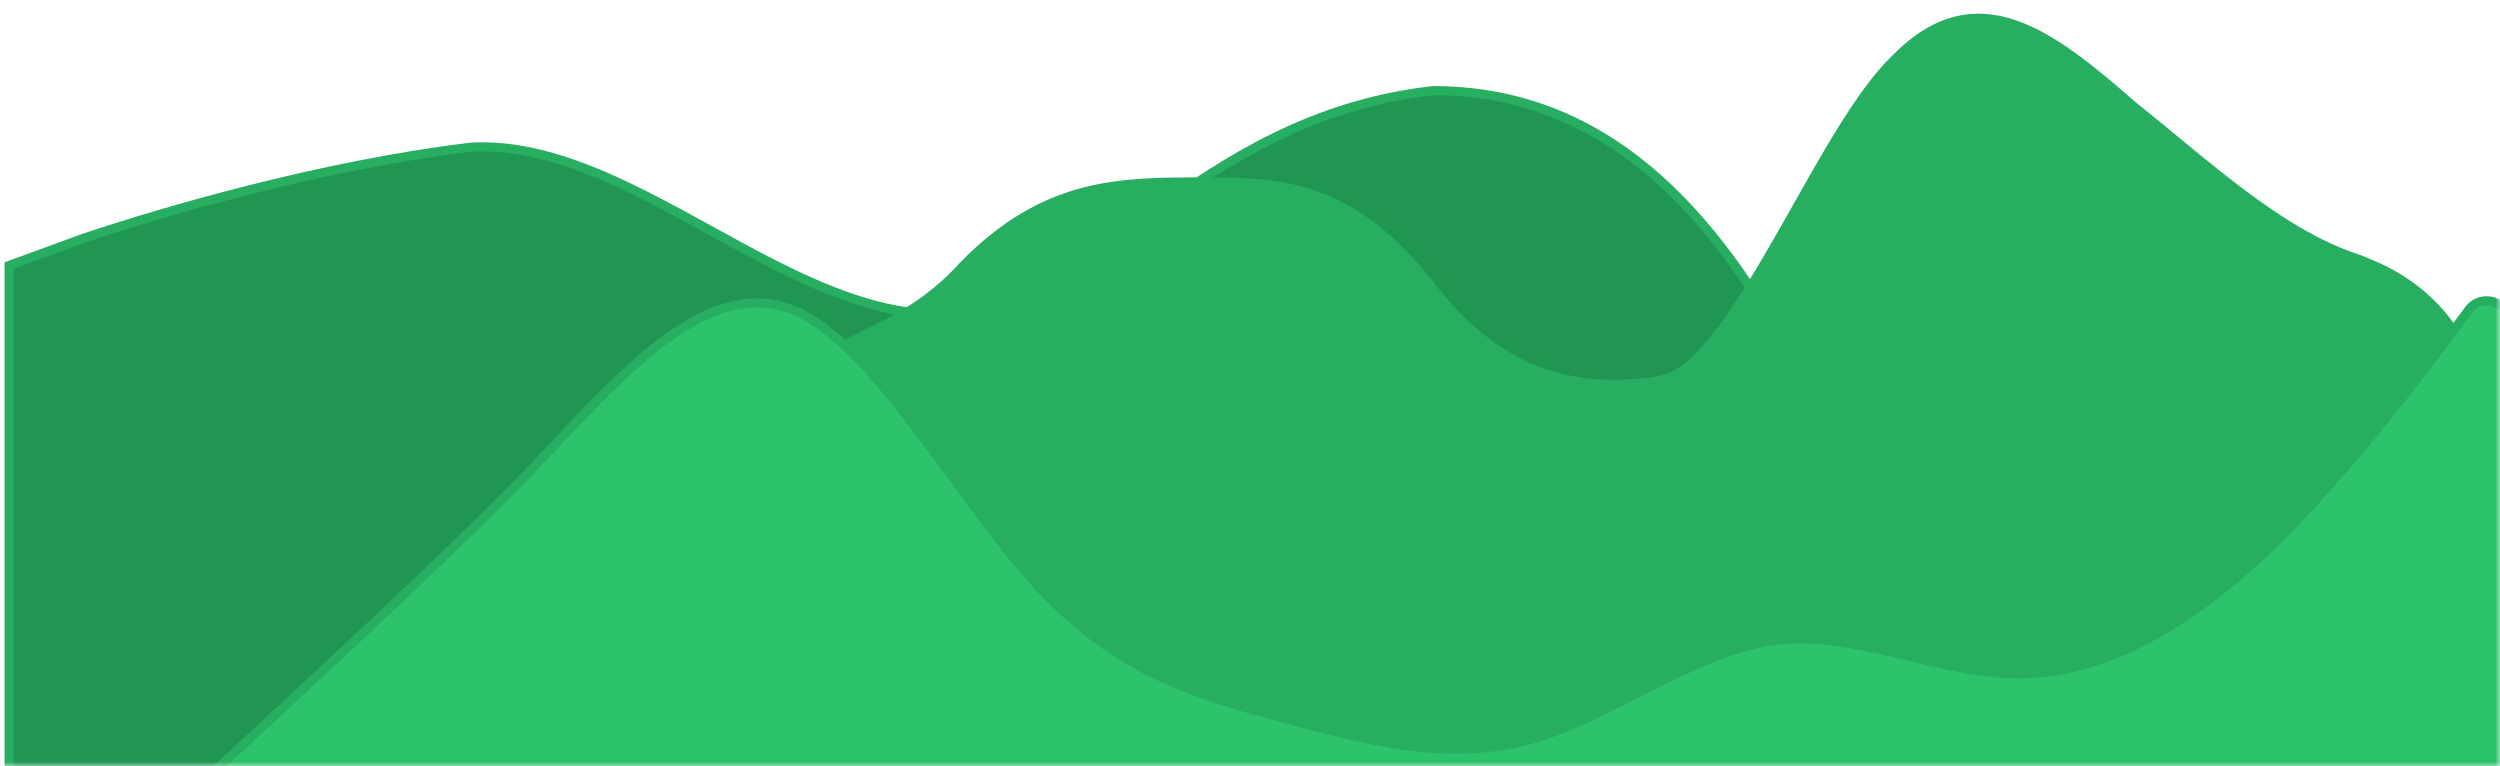 <svg width="274" height="84" viewBox="0 0 274 84" fill="none" xmlns="http://www.w3.org/2000/svg">
<mask id="mask0" mask-type="alpha" maskUnits="userSpaceOnUse" x="0" y="0" width="274" height="84">
<rect width="274" height="84" fill="#C4C4C4"/>
</mask>
<g mask="url(#mask0)">
<g filter="url(#filter0_d)">
<path fill-rule="evenodd" clip-rule="evenodd" d="M199.21 83.931C211.528 83.931 217.433 68.805 208.373 60.459V60.459C207.631 59.776 206.96 59.017 206.427 58.161C197.687 44.129 187.197 7.931 156.07 7.931C129.473 10.931 118.974 32.431 101.872 32.431C84.769 32.431 67.667 13.137 50.564 14.134C34.205 16.129 17.103 21.114 8.18 24.105L1.52588e-05 27.097V83.931H8.18C17.103 83.931 34.205 83.931 50.564 83.931C67.667 83.931 84.769 83.931 101.872 83.931C118.974 83.931 136.077 83.931 152.436 83.931C169.538 83.931 186.641 83.931 195.564 83.931H199.21Z" fill="#219653"/>
<path fill-rule="evenodd" clip-rule="evenodd" d="M199.21 83.931C211.528 83.931 217.433 68.805 208.373 60.459V60.459C207.631 59.776 206.96 59.017 206.427 58.161C197.687 44.129 187.197 7.931 156.07 7.931C129.473 10.931 118.974 32.431 101.872 32.431C84.769 32.431 67.667 13.137 50.564 14.134C34.205 16.129 17.103 21.114 8.18 24.105L1.52588e-05 27.097V83.931H8.18C17.103 83.931 34.205 83.931 50.564 83.931C67.667 83.931 84.769 83.931 101.872 83.931C118.974 83.931 136.077 83.931 152.436 83.931C169.538 83.931 186.641 83.931 195.564 83.931H199.21Z" stroke="#27AE60"/>
</g>
<g filter="url(#filter1_d)">
<path fill-rule="evenodd" clip-rule="evenodd" d="M79.289 57.772C79.289 53.595 80.379 49.49 82.452 45.863L83.761 43.573C87.488 34.444 96.433 36.203 104.632 27.074C113.576 17.945 121.775 17.945 130.72 17.945C138.919 17.945 147.118 17.945 156.063 29.682C163.669 39.361 171.917 40.792 179.616 39.907C180.811 39.769 182.013 39.526 183.024 38.874C190.772 33.882 199.086 11.762 206.748 4.449C215.693 -4.679 223.892 1.841 232.836 9.666C240.752 15.961 248.667 23.471 257.253 26.33C257.866 26.534 259.243 27.125 259.828 27.399V27.399C266.044 30.307 270.728 36.279 270.379 43.133L268.48 80.5V80.5C268.48 82.433 266.913 84 264.98 84H263.461C259.734 84 266.378 84 258.179 84C249.234 84 241.035 84 232.836 84C223.892 84 215.693 84 206.748 84C198.549 84 189.604 84 181.405 84C173.206 84 164.262 84 156.063 84C147.118 84 138.919 84 130.72 84C121.775 84 113.576 84 104.632 84C96.433 84 87.488 84 83.761 84V84C81.291 84 79.289 81.998 79.289 79.528V57.772Z" fill="#27AE60"/>
<path fill-rule="evenodd" clip-rule="evenodd" d="M79.289 57.772C79.289 53.595 80.379 49.49 82.452 45.863L83.761 43.573C87.488 34.444 96.433 36.203 104.632 27.074C113.576 17.945 121.775 17.945 130.72 17.945C138.919 17.945 147.118 17.945 156.063 29.682C163.669 39.361 171.917 40.792 179.616 39.907C180.811 39.769 182.013 39.526 183.024 38.874C190.772 33.882 199.086 11.762 206.748 4.449C215.693 -4.679 223.892 1.841 232.836 9.666C240.752 15.961 248.667 23.471 257.253 26.33C257.866 26.534 259.243 27.125 259.828 27.399V27.399C266.044 30.307 270.728 36.279 270.379 43.133L268.48 80.5V80.5C268.48 82.433 266.913 84 264.98 84H263.461C259.734 84 266.378 84 258.179 84C249.234 84 241.035 84 232.836 84C223.892 84 215.693 84 206.748 84C198.549 84 189.604 84 181.405 84C173.206 84 164.262 84 156.063 84C147.118 84 138.919 84 130.72 84C121.775 84 113.576 84 104.632 84C96.433 84 87.488 84 83.761 84V84C81.291 84 79.289 81.998 79.289 79.528V57.772Z" stroke="#27AE60"/>
</g>
<g filter="url(#filter2_d)">
<path fill-rule="evenodd" clip-rule="evenodd" d="M274 33.425C274 31.053 270.969 30.06 269.565 31.972V31.972C265.131 38.014 256.06 50.097 247.191 58.556C238.121 67.014 229.252 71.847 220.181 71.847C211.312 71.847 202.241 67.014 193.372 68.222C184.503 69.431 175.433 76.681 166.564 79.097C157.493 81.514 148.624 79.097 139.553 76.681C130.684 74.264 121.614 71.847 112.745 62.181C103.876 52.514 94.805 35.597 85.936 31.972C76.865 28.347 67.996 38.014 58.926 47.681C50.976 56.345 28.816 76.648 22.506 82.515C21.95 83.032 22.325 83.931 23.084 83.931V83.931H32.117H36.552C40.986 83.931 50.057 83.931 58.926 83.931C67.996 83.931 76.865 83.931 85.936 83.931C94.805 83.931 103.876 83.931 112.745 83.931C121.614 83.931 130.684 83.931 139.553 83.931C148.624 83.931 157.493 83.931 166.564 83.931C175.433 83.931 184.503 83.931 193.372 83.931C202.241 83.931 211.312 83.931 220.181 83.931C229.252 83.931 238.121 83.931 247.191 83.931C256.06 83.931 265.131 83.931 269.565 83.931V83.931C272.015 83.931 274 81.945 274 79.496V33.425Z" fill="#2DC26C"/>
<path fill-rule="evenodd" clip-rule="evenodd" d="M274 33.425C274 31.053 270.969 30.06 269.565 31.972V31.972C265.131 38.014 256.06 50.097 247.191 58.556C238.121 67.014 229.252 71.847 220.181 71.847C211.312 71.847 202.241 67.014 193.372 68.222C184.503 69.431 175.433 76.681 166.564 79.097C157.493 81.514 148.624 79.097 139.553 76.681C130.684 74.264 121.614 71.847 112.745 62.181C103.876 52.514 94.805 35.597 85.936 31.972C76.865 28.347 67.996 38.014 58.926 47.681C50.976 56.345 28.816 76.648 22.506 82.515C21.95 83.032 22.325 83.931 23.084 83.931V83.931H32.117H36.552C40.986 83.931 50.057 83.931 58.926 83.931C67.996 83.931 76.865 83.931 85.936 83.931C94.805 83.931 103.876 83.931 112.745 83.931C121.614 83.931 130.684 83.931 139.553 83.931C148.624 83.931 157.493 83.931 166.564 83.931C175.433 83.931 184.503 83.931 193.372 83.931C202.241 83.931 211.312 83.931 220.181 83.931C229.252 83.931 238.121 83.931 247.191 83.931C256.06 83.931 265.131 83.931 269.565 83.931V83.931C272.015 83.931 274 81.945 274 79.496V33.425Z" stroke="#27AE60"/>
</g>
</g>
<defs>
<filter id="filter0_d" x="-15" y="-6.069" width="244.761" height="108" filterUnits="userSpaceOnUse" color-interpolation-filters="sRGB">
<feFlood flood-opacity="0" result="BackgroundImageFix"/>
<feColorMatrix in="SourceAlpha" type="matrix" values="0 0 0 0 0 0 0 0 0 0 0 0 0 0 0 0 0 0 127 0"/>
<feOffset dx="1" dy="2"/>
<feGaussianBlur stdDeviation="8"/>
<feColorMatrix type="matrix" values="0 0 0 0 0 0 0 0 0 0 0 0 0 0 0 0 0 0 0.14 0"/>
<feBlend mode="normal" in2="BackgroundImageFix" result="effect1_dropShadow"/>
<feBlend mode="normal" in="SourceGraphic" in2="effect1_dropShadow" result="shape"/>
</filter>
<filter id="filter1_d" x="64.289" y="-14" width="223.109" height="116" filterUnits="userSpaceOnUse" color-interpolation-filters="sRGB">
<feFlood flood-opacity="0" result="BackgroundImageFix"/>
<feColorMatrix in="SourceAlpha" type="matrix" values="0 0 0 0 0 0 0 0 0 0 0 0 0 0 0 0 0 0 127 0"/>
<feOffset dx="1" dy="2"/>
<feGaussianBlur stdDeviation="8"/>
<feColorMatrix type="matrix" values="0 0 0 0 0 0 0 0 0 0 0 0 0 0 0 0 0 0 0.14 0"/>
<feBlend mode="normal" in2="BackgroundImageFix" result="effect1_dropShadow"/>
<feBlend mode="normal" in="SourceGraphic" in2="effect1_dropShadow" result="shape"/>
</filter>
<filter id="filter2_d" x="7.24" y="16.965" width="283.76" height="84.966" filterUnits="userSpaceOnUse" color-interpolation-filters="sRGB">
<feFlood flood-opacity="0" result="BackgroundImageFix"/>
<feColorMatrix in="SourceAlpha" type="matrix" values="0 0 0 0 0 0 0 0 0 0 0 0 0 0 0 0 0 0 127 0"/>
<feOffset dx="1" dy="2"/>
<feGaussianBlur stdDeviation="8"/>
<feColorMatrix type="matrix" values="0 0 0 0 0 0 0 0 0 0 0 0 0 0 0 0 0 0 0.14 0"/>
<feBlend mode="normal" in2="BackgroundImageFix" result="effect1_dropShadow"/>
<feBlend mode="normal" in="SourceGraphic" in2="effect1_dropShadow" result="shape"/>
</filter>
</defs>
</svg>
